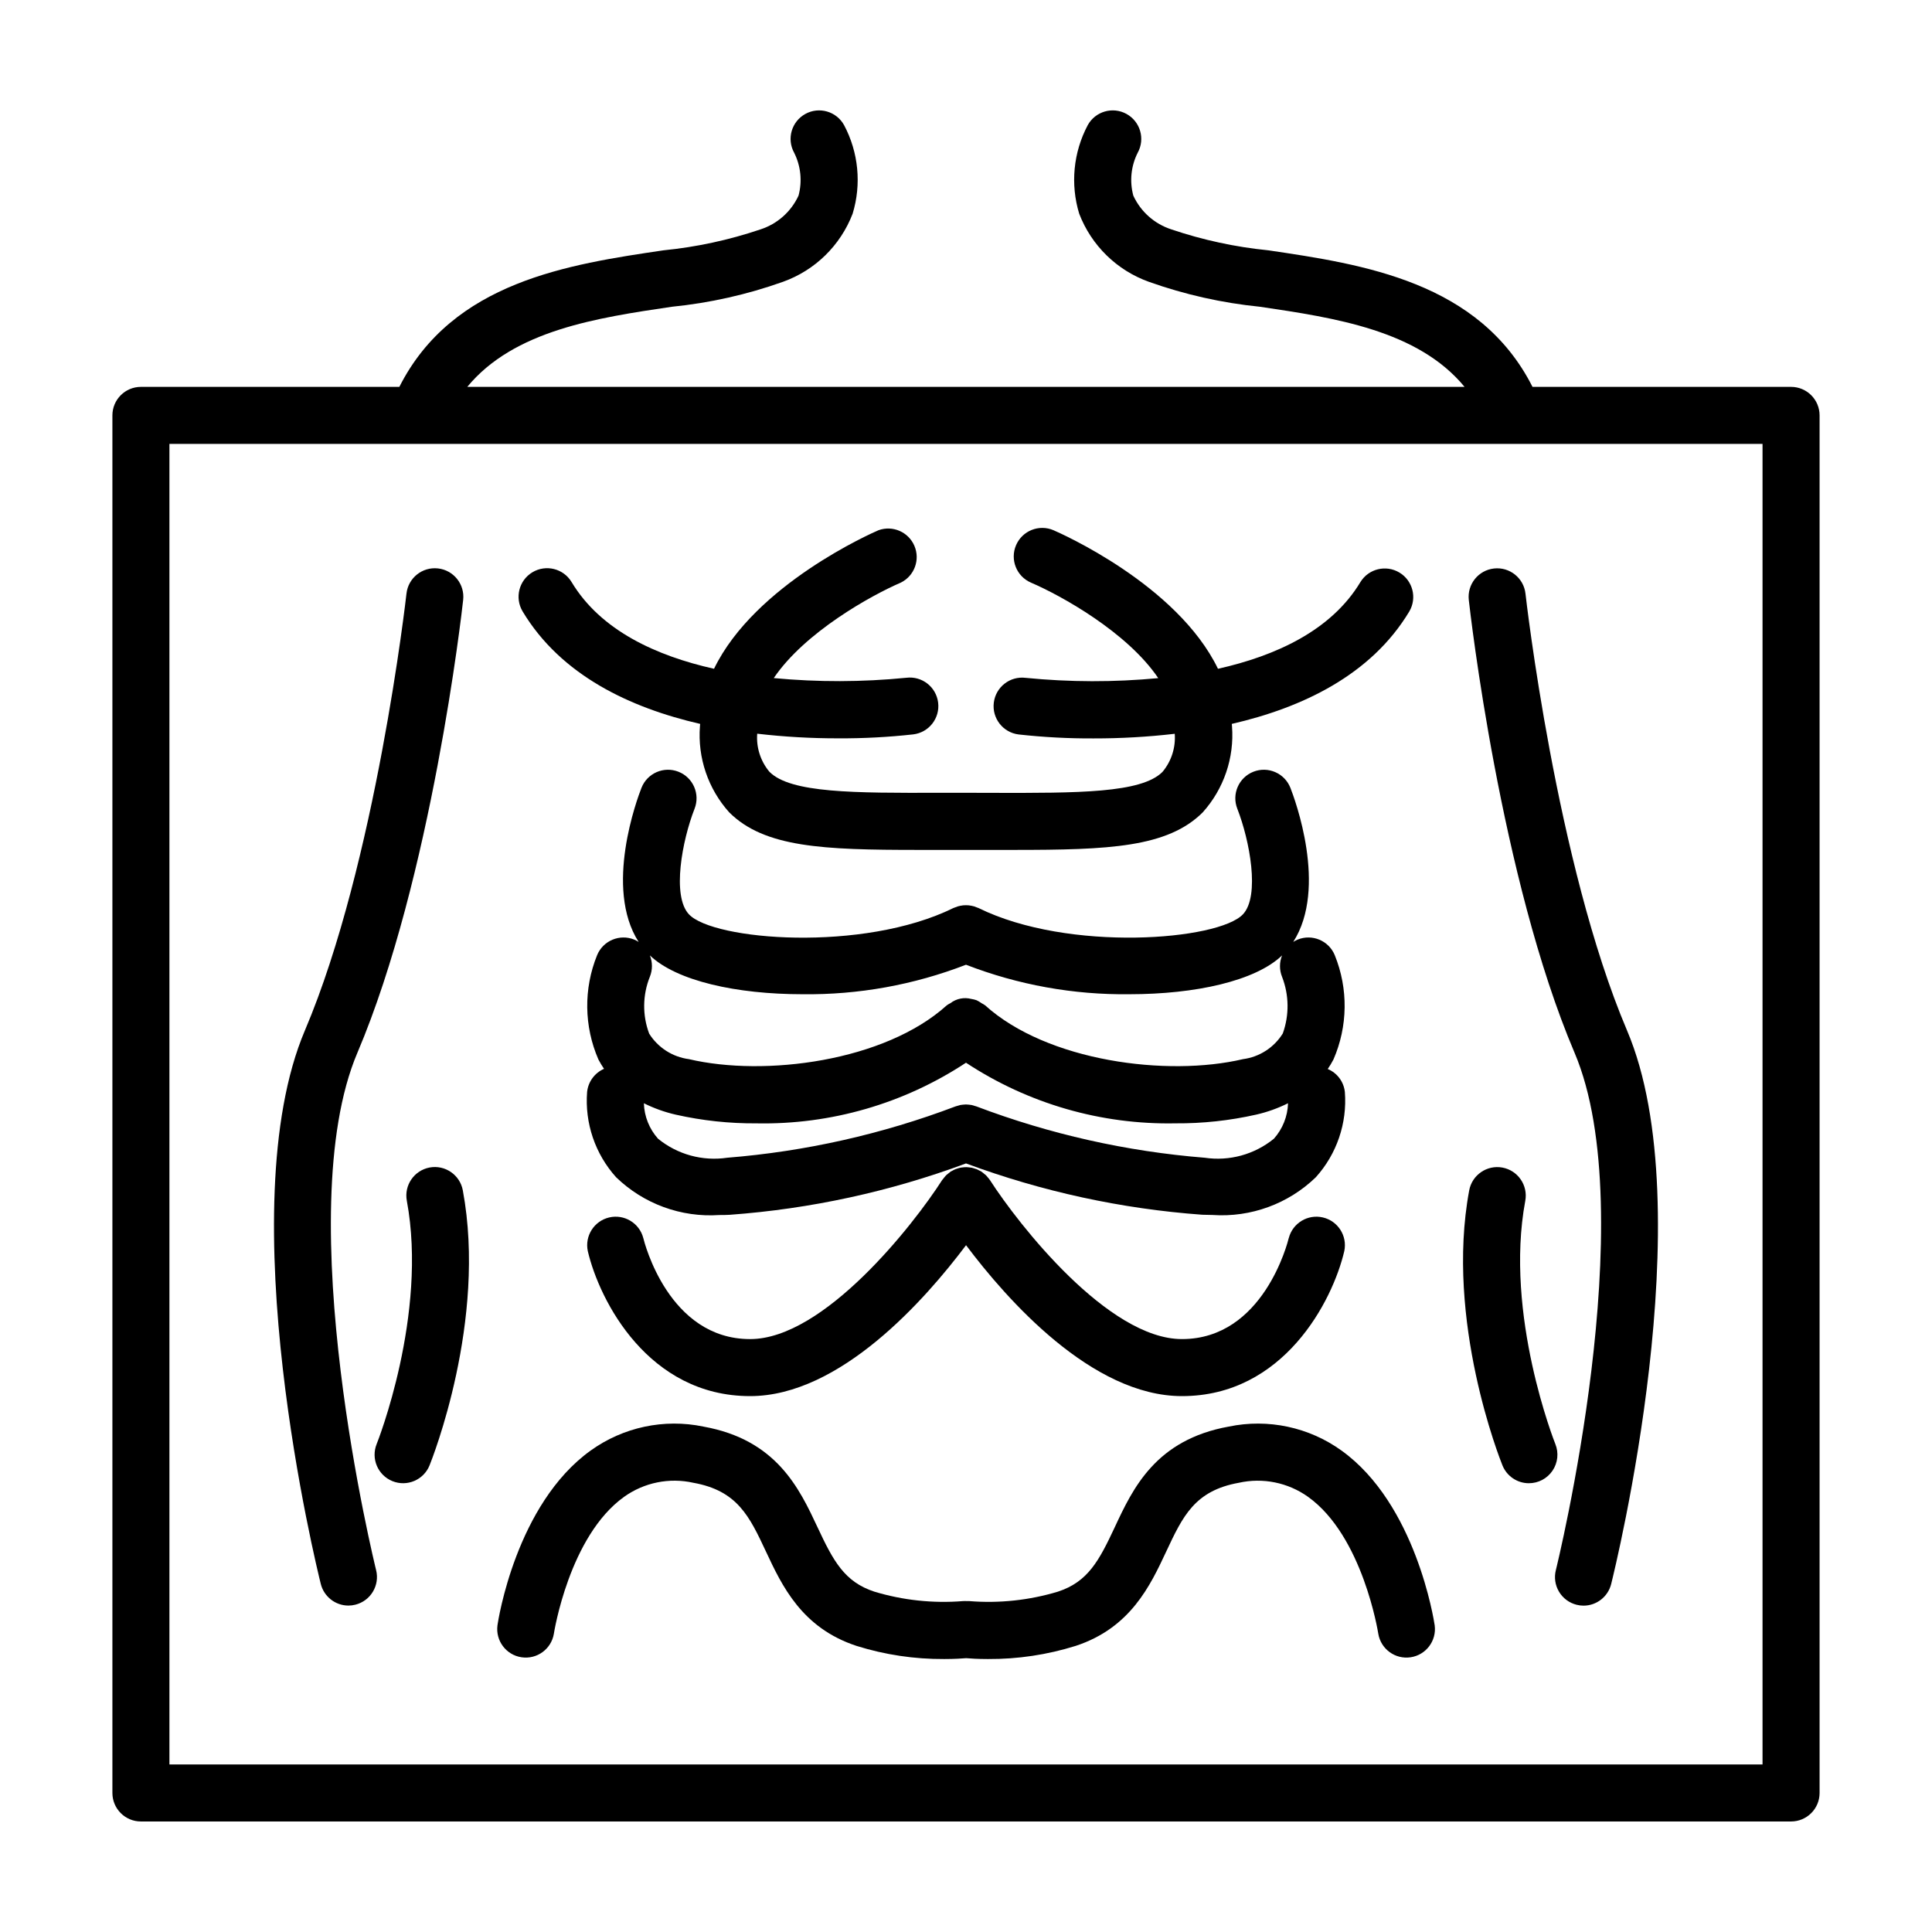 <?xml version="1.0" encoding="UTF-8"?>
<!-- Uploaded to: ICON Repo, www.svgrepo.com, Generator: ICON Repo Mixer Tools -->
<svg fill="#000000" width="800px" height="800px" version="1.1" viewBox="144 144 512 512" xmlns="http://www.w3.org/2000/svg">
 <g>
  <path d="m561.27 422.98c18.238 42.91-4.719 136.18-4.953 137.12-0.492 1.949-0.188 4.008 0.844 5.731s2.707 2.965 4.652 3.449c0.602 0.156 1.219 0.23 1.84 0.234 3.465-0.004 6.484-2.367 7.324-5.731 1.008-4.031 24.418-99.133 4.203-146.7-18.785-44.203-26.832-115.04-26.91-115.75-0.461-4.148-4.195-7.137-8.344-6.676-4.148 0.457-7.141 4.195-6.68 8.344 0.332 2.973 8.359 73.719 28.023 119.98z"/>
  <path d="m549.16 537.07c2.516 0.004 4.867-1.242 6.273-3.324 1.41-2.082 1.691-4.731 0.75-7.062-0.137-0.336-13.602-34.258-7.969-64.453v0.004c0.762-4.106-1.945-8.051-6.051-8.816-4.102-0.762-8.051 1.945-8.812 6.051-6.434 34.578 8.191 71.328 8.816 72.875 1.152 2.852 3.918 4.719 6.992 4.727z"/>
  <path d="m500.4 433.37c-0.293-2.699-2.031-5.023-4.535-6.07 0.551-0.812 1.059-1.652 1.512-2.519 3.832-8.793 3.957-18.762 0.348-27.648-1.586-3.859-5.996-5.707-9.859-4.121-0.395 0.172-0.777 0.375-1.145 0.609 9.215-14.34 0.359-38.012-0.754-40.84-1.531-3.883-5.922-5.793-9.805-4.262-3.883 1.531-5.793 5.918-4.262 9.805 3.281 8.395 6.047 23.086 1.512 27.957-6.414 6.902-46.133 10.156-70.09-1.637-0.133-0.066-0.266-0.098-0.402-0.152-0.258-0.113-0.52-0.211-0.789-0.293-0.219-0.066-0.445-0.121-0.672-0.16-0.25-0.055-0.5-0.094-0.754-0.117-0.48-0.039-0.965-0.039-1.449 0-0.25 0.023-0.504 0.066-0.75 0.117-0.227 0.039-0.449 0.094-0.672 0.16-0.27 0.082-0.535 0.18-0.793 0.293-0.133 0.055-0.266 0.086-0.398 0.152-23.957 11.793-63.676 8.566-70.09 1.637-4.535-4.871-1.777-19.562 1.512-27.957 1.527-3.887-0.379-8.273-4.266-9.805-3.883-1.531-8.273 0.379-9.801 4.262-1.113 2.828-9.969 26.5-0.754 40.84h-0.004c-0.363-0.234-0.746-0.438-1.145-0.609-3.859-1.586-8.273 0.262-9.859 4.121-3.606 8.887-3.481 18.855 0.348 27.648 0.449 0.852 0.945 1.676 1.488 2.469-2.484 1.086-4.195 3.422-4.484 6.117-0.648 8.273 2.129 16.453 7.688 22.621 7.285 7.055 17.223 10.695 27.344 10.008 0.902 0 1.812 0 2.746-0.059h-0.004c21.418-1.559 42.504-6.144 62.637-13.617 20.129 7.465 41.219 12.047 62.633 13.602 0.934 0.039 1.844 0.059 2.746 0.059v0.004c10.109 0.684 20.035-2.949 27.32-9.992 5.562-6.164 8.348-14.344 7.703-22.621zm-143.73-25.887c14.809 0.184 29.516-2.473 43.328-7.82 13.809 5.352 28.516 8.004 43.324 7.82 17.422 0 33.352-3.496 40.441-10.289v0.004c-0.738 1.82-0.738 3.859 0 5.68 1.867 4.812 1.934 10.137 0.191 14.996-2.312 3.738-6.184 6.238-10.543 6.809-20.062 4.731-51.891 0.613-68.348-14.262-0.305-0.215-0.625-0.406-0.961-0.574-0.406-0.297-0.84-0.555-1.297-0.77-0.449-0.16-0.914-0.273-1.391-0.344-1.918-0.508-3.965-0.098-5.539 1.113-0.336 0.168-0.66 0.359-0.965 0.574-16.453 14.883-48.289 18.992-68.348 14.262-4.336-0.57-8.195-3.047-10.523-6.754-1.828-4.875-1.762-10.258 0.184-15.09 0.73-1.812 0.73-3.836 0-5.648 7.102 6.797 23.027 10.293 40.445 10.293zm106.57 43.328c-20.703-1.66-41.062-6.242-60.484-13.602-0.145-0.059-0.297-0.082-0.441-0.125v-0.004c-0.289-0.102-0.582-0.184-0.883-0.246-0.223-0.047-0.449-0.059-0.672-0.086-0.223-0.023-0.504-0.055-0.781-0.055-0.277 0-0.504 0.031-0.777 0.055s-0.441 0.039-0.664 0.082h0.004c-0.312 0.07-0.621 0.156-0.922 0.262-0.137 0.047-0.273 0.059-0.402 0.117-19.422 7.359-39.781 11.941-60.484 13.602-6.551 0.977-13.211-0.852-18.348-5.039-2.316-2.594-3.644-5.918-3.75-9.395 2.691 1.34 5.535 2.356 8.465 3.023 7.008 1.578 14.172 2.352 21.355 2.301 19.715 0.387 39.082-5.215 55.543-16.07 16.457 10.852 35.82 16.457 55.527 16.066 7.184 0.051 14.352-0.723 21.359-2.305 2.93-0.664 5.769-1.68 8.457-3.019-0.102 3.473-1.43 6.801-3.742 9.395-5.137 4.188-11.797 6.019-18.352 5.043z"/>
  <path d="m485.54 472.07c-0.266 1.094-6.711 26.801-28.312 26.801-19.555 0-43.328-30.395-50.859-42.102l-0.066-0.086c-0.176-0.25-0.363-0.488-0.57-0.711-0.125-0.152-0.242-0.316-0.383-0.457s-0.371-0.316-0.562-0.473v-0.004c-0.195-0.172-0.398-0.328-0.609-0.477l-0.098-0.082c-0.18-0.117-0.371-0.18-0.555-0.281-0.18-0.102-0.422-0.23-0.645-0.328-0.281-0.109-0.57-0.199-0.859-0.273-0.172-0.051-0.336-0.109-0.504-0.145-0.32-0.059-0.641-0.094-0.965-0.117-0.16 0-0.316-0.031-0.48-0.031h0.004c-0.32 0.004-0.641 0.023-0.957 0.066-0.168 0-0.336 0.031-0.504 0.059v0.004c-0.316 0.066-0.629 0.148-0.934 0.258-0.16 0.051-0.316 0.09-0.48 0.156l0.004-0.004c-0.32 0.137-0.629 0.289-0.926 0.465-0.109 0.066-0.23 0.102-0.344 0.172l-0.07 0.055h0.004c-0.27 0.191-0.527 0.395-0.773 0.617-0.137 0.117-0.289 0.223-0.414 0.348h0.004c-0.164 0.176-0.32 0.359-0.465 0.551-0.18 0.203-0.348 0.414-0.504 0.633l-0.07 0.09c-7.496 11.707-31.234 42.098-50.859 42.098-21.602 0-28.047-25.695-28.312-26.801h-0.004c-1.043-3.965-5.051-6.371-9.039-5.434-3.988 0.941-6.5 4.887-5.664 8.898 3.109 13.301 16.121 38.449 43.02 38.449 23.867 0 46.426-25.613 57.223-39.996 10.797 14.383 33.355 39.996 57.223 39.996 26.918 0 39.91-25.148 43.02-38.449 0.836-4.012-1.676-7.957-5.664-8.898-3.988-0.938-8 1.469-9.043 5.434z"/>
  <path d="m405.82 583.66c7.883 0.047 15.723-1.125 23.242-3.481 14.523-4.766 19.77-15.973 23.988-24.98 4.394-9.375 7.559-16.152 19.246-18.246h-0.004c6.375-1.422 13.051-0.066 18.363 3.727 14.516 10.395 18.551 35.953 18.605 36.273v0.004c0.676 4.066 4.488 6.848 8.57 6.238 4.078-0.605 6.918-4.371 6.379-8.461-0.195-1.305-4.961-32.133-24.688-46.316-8.629-6.215-19.473-8.523-29.883-6.359-19.375 3.488-25.414 16.375-30.23 26.703-4.152 8.863-7.098 14.43-15.012 17.027v0.004c-7.606 2.297-15.574 3.152-23.496 2.516h-0.102-0.555 0.004c-0.336-0.023-0.672-0.023-1.008 0h-0.055c-7.926 0.637-15.898-0.215-23.508-2.516-7.914-2.602-10.863-8.168-15.008-17.027-4.848-10.348-10.883-23.234-30.258-26.703l-0.004-0.004c-10.41-2.164-21.254 0.145-29.887 6.359-19.746 14.184-24.512 45.012-24.688 46.316h0.004c-0.539 4.09 2.301 7.856 6.379 8.461 4.082 0.609 7.894-2.172 8.566-6.238 0.039-0.258 4.066-25.875 18.605-36.273v-0.004c5.312-3.801 11.992-5.156 18.367-3.727 11.68 2.098 14.852 8.871 19.246 18.246 4.219 9.008 9.461 20.211 23.988 24.98h-0.004c7.519 2.356 15.359 3.527 23.242 3.481 2.742 0 4.746-0.137 5.82-0.227 1.023 0.09 3.031 0.227 5.769 0.227z"/>
  <path d="m181.34 626.71h437.31c4.172 0 7.559-3.383 7.559-7.555v-365.07c0-4.176-3.387-7.559-7.559-7.559h-68.52c-14.105-27.887-44.945-32.484-70-36.188-8.746-0.867-17.367-2.727-25.691-5.543-4.473-1.441-8.137-4.688-10.102-8.957-1.023-3.809-0.605-7.859 1.172-11.375 2.016-3.66 0.68-8.254-2.977-10.27-3.656-2.012-8.254-0.68-10.27 2.977-3.824 7.215-4.641 15.652-2.262 23.465 3.234 8.426 9.984 15.02 18.48 18.055 9.508 3.383 19.391 5.602 29.434 6.606 19.84 2.934 41.855 6.231 54.215 21.234h-264.3c12.359-15.004 34.375-18.305 54.215-21.234 10.043-1.004 19.926-3.223 29.434-6.606 8.5-3.035 15.25-9.629 18.48-18.055 2.379-7.812 1.566-16.25-2.262-23.465-2.012-3.656-6.609-4.988-10.266-2.977-3.656 2.012-4.992 6.606-2.981 10.262 1.773 3.523 2.191 7.574 1.172 11.383-1.965 4.269-5.629 7.516-10.098 8.957-8.328 2.816-16.949 4.676-25.695 5.543-25.051 3.703-55.887 8.289-69.996 36.188h-68.488c-4.172 0-7.555 3.383-7.555 7.559v365.07c0 4.172 3.383 7.555 7.555 7.555zm7.559-365.07h422.19v349.96h-422.19z"/>
  <path d="m238.72 422.98c19.648-46.266 27.711-117.01 28.023-120 0.461-4.148-2.531-7.883-6.68-8.344-4.148-0.461-7.883 2.527-8.344 6.676-0.074 0.707-8.121 71.539-26.91 115.75-20.219 47.566 3.195 142.67 4.203 146.7 0.84 3.363 3.859 5.727 7.324 5.731 0.621 0 1.238-0.078 1.84-0.234 4.047-1.012 6.508-5.113 5.496-9.164-0.23-0.938-23.191-94.207-4.953-137.12z"/>
  <path d="m257.86 453.4c-4.106 0.766-6.812 4.707-6.047 8.812 5.613 30.184-7.84 64.129-7.992 64.465-1.562 3.871 0.309 8.277 4.18 9.84s8.273-0.309 9.836-4.18c0.625-1.547 15.25-38.289 8.816-72.875-0.754-4.102-4.691-6.816-8.793-6.062z"/>
  <path d="m329.55 335.84c0 0.215-0.059 0.422-0.059 0.641-0.637 8.34 2.164 16.574 7.754 22.797 9.332 9.316 24.914 9.957 50.039 9.957h25.422c25.121 0 40.707-0.641 50.039-9.957h-0.004c5.59-6.223 8.391-14.457 7.754-22.797 0-0.215-0.055-0.422-0.059-0.641 18.488-4.246 36.875-12.852 47.047-29.805 2.098-3.574 0.926-8.172-2.629-10.305s-8.164-1.008-10.332 2.523c-7.703 12.832-22.449 19.555-37.746 22.98-10.828-22.375-41.992-36.031-43.59-36.719h0.004c-3.84-1.645-8.281 0.133-9.926 3.973-1.645 3.836 0.133 8.277 3.969 9.922 7.969 3.414 25.492 13.129 33.715 25.301-11.691 1.109-23.461 1.086-35.145-0.074-4.141-0.516-7.918 2.422-8.434 6.566-0.516 4.141 2.422 7.918 6.562 8.434 6.609 0.734 13.258 1.086 19.906 1.051 7.18 0.012 14.352-0.398 21.484-1.227 0.273 3.668-0.898 7.297-3.262 10.113-5.606 5.606-22.25 5.602-45.297 5.543l-6.769-0.02h-6.769c-23.008 0.07-39.691 0.074-45.297-5.543h-0.004c-2.363-2.816-3.535-6.449-3.258-10.117 7.129 0.828 14.301 1.242 21.48 1.23 6.648 0.035 13.297-0.316 19.906-1.051 4.141-0.52 7.082-4.293 6.562-8.434-0.516-4.144-4.289-7.082-8.434-6.566-11.676 1.16-23.441 1.188-35.125 0.082 8.23-12.148 25.734-21.879 33.699-25.312 3.582-1.789 5.144-6.059 3.57-9.734-1.574-3.68-5.746-5.492-9.508-4.137-1.598 0.684-32.746 14.344-43.59 36.719-15.297-3.422-30.043-10.148-37.746-22.98-2.148-3.582-6.793-4.746-10.379-2.598-3.582 2.148-4.746 6.793-2.598 10.379 10.176 16.957 28.555 25.559 47.043 29.805z"/>
 </g>
</svg>